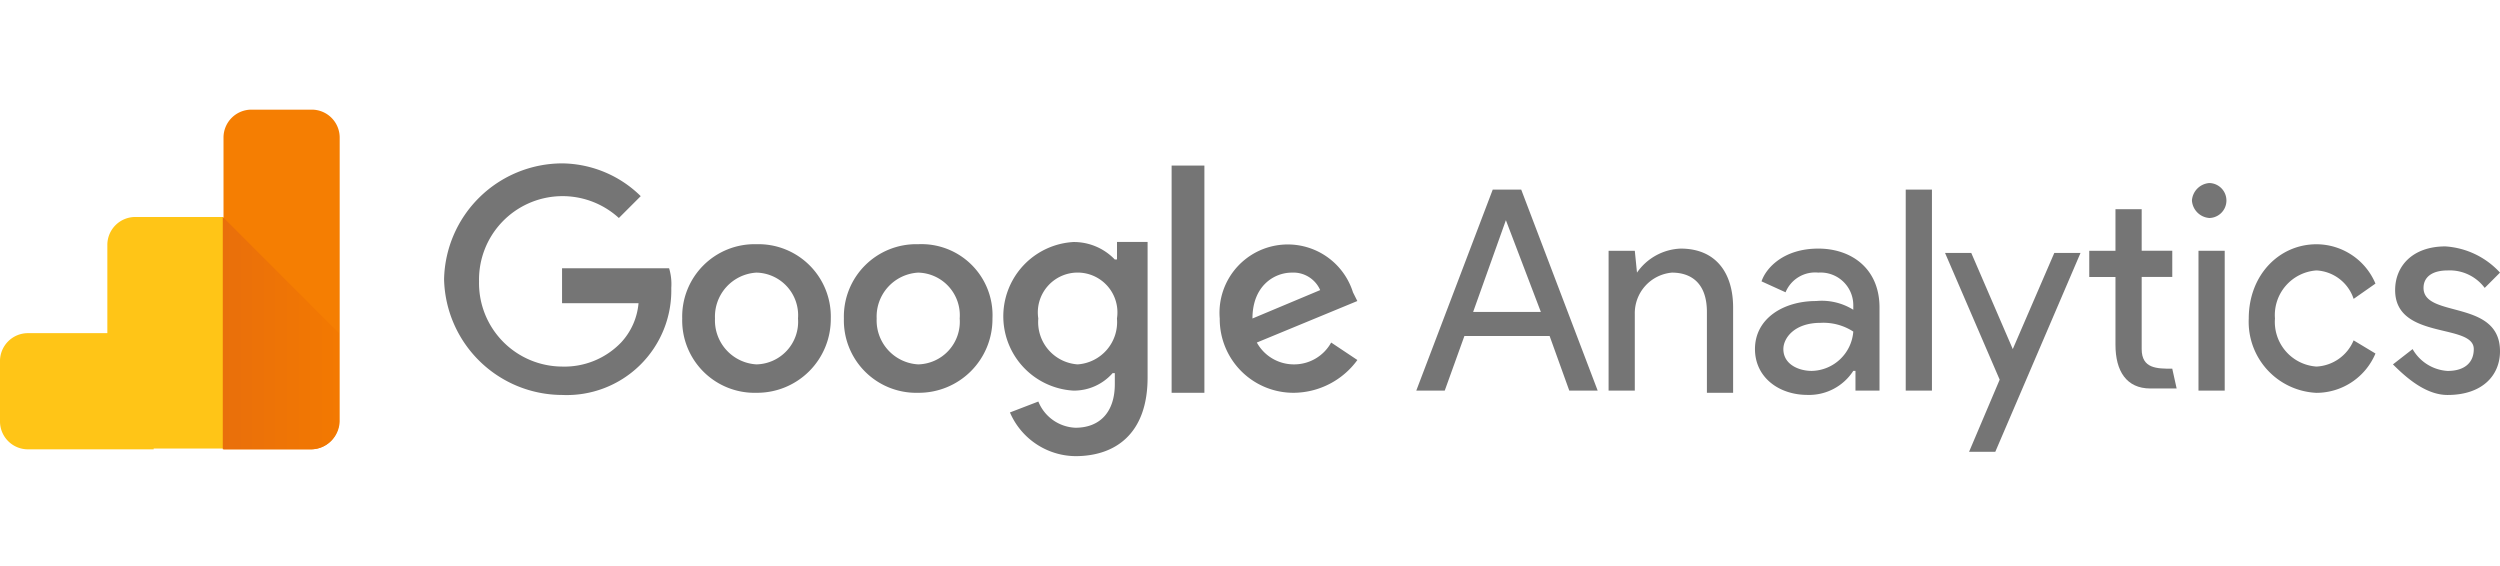 <svg xmlns="http://www.w3.org/2000/svg" xmlns:xlink="http://www.w3.org/1999/xlink" width="190" height="43" viewBox="0 0 190 43"><defs><linearGradient id="a" x1="37.844" y1="-27.546" x2="48.017" y2="-27.546" gradientTransform="matrix(0.866, 0, 0, -0.866, -15.804, 1.471)" gradientUnits="userSpaceOnUse"><stop offset="0" stop-color="#e96f0b"/><stop offset="1" stop-color="#f37901"/></linearGradient></defs><title>vector_logos</title><path d="M114.448,16.734h0l2.657,6.974h-5.147Zm-1-2.325-5.811,15.277H109.8l1.495-4.152h6.475l1.495,4.152h2.158l-5.811-15.277Z" fill="#757575"/><path d="M144.835,29.686h1.993V14.409h-1.993Z" fill="#757575"/><path d="M124.411,20.719h0a4.236,4.236,0,0,1,3.321-1.826c2.657,0,3.985,1.826,3.985,4.483v6.476h-1.992V23.708c0-2.159-1.163-2.989-2.657-2.989a3.094,3.094,0,0,0-2.823,3.155v5.812h-1.992V19.059h1.992l.166,1.66Z" fill="#757575"/><path d="M133.378,26.531c0-2.325,2.158-3.653,4.649-3.653a4.529,4.529,0,0,1,2.823.664V23.21a2.481,2.481,0,0,0-2.657-2.491,2.429,2.429,0,0,0-2.49,1.495l-1.827-.831c.332-1,1.66-2.49,4.317-2.49,2.491,0,4.65,1.494,4.65,4.483v6.31h-1.827v-1.5h-.166a4,4,0,0,1-3.487,1.827c-2.159,0-3.985-1.329-3.985-3.487M140.85,25.2a4.173,4.173,0,0,0-2.491-.664c-1.992,0-2.823,1.163-2.823,1.993,0,1.162,1.163,1.66,2.159,1.66A3.237,3.237,0,0,0,140.85,25.2" fill="#757575"/><path d="M149.65,34.335h0l2.325-5.48-4.151-9.63h1.993l3.154,7.306,3.155-7.306h1.993l-6.476,15.11H149.65Z" fill="#757575"/><path d="M178.875,22.712a3.151,3.151,0,0,0-2.823-2.159,3.4,3.4,0,0,0-3.155,3.653,3.4,3.4,0,0,0,3.155,3.653,3.235,3.235,0,0,0,2.823-1.992l1.66,1a4.877,4.877,0,0,1-4.483,2.989,5.4,5.4,0,0,1-5.147-5.646c0-3.321,2.324-5.646,5.147-5.646a4.877,4.877,0,0,1,4.483,2.989l-1.66,1.163Z" fill="#757575"/><path d="M186.015,30.018c2.657,0,3.985-1.5,3.985-3.321,0-3.985-5.812-2.491-5.812-4.816,0-.83.665-1.328,1.827-1.328a3.323,3.323,0,0,1,2.823,1.328L190,20.719a6.171,6.171,0,0,0-4.151-1.992c-2.491,0-3.819,1.494-3.819,3.32,0,3.82,5.977,2.491,5.977,4.484,0,1-.664,1.66-1.992,1.66a3.293,3.293,0,0,1-2.657-1.66l-1.494,1.162c1,1,2.49,2.325,4.151,2.325Z" fill="#757575"/><path d="M167.085,29.686h1.993V19.059h-1.993Z" fill="#757575"/><path d="M167.916,13.911a1.329,1.329,0,0,1,0,2.657,1.429,1.429,0,0,1-1.329-1.328A1.429,1.429,0,0,1,167.916,13.911Z" fill="#757575"/><path d="M165.093,28.025l.332,1.5h-1.993c-1.826,0-2.656-1.329-2.656-3.321V21.051h-1.993V19.059h1.993V15.9h1.992v3.155h2.325v1.992h-2.325v5.48c0,1.494,1.163,1.494,2.325,1.494Z" fill="#757575"/><path d="M42.716,20.553v2.491h5.812A5.02,5.02,0,0,1,47.2,26.033a5.963,5.963,0,0,1-4.483,1.826,6.345,6.345,0,0,1-6.31-6.476,6.347,6.347,0,0,1,10.627-4.815l1.661-1.661a8.638,8.638,0,0,0-5.978-2.49,9,9,0,0,0-8.967,8.8,9,9,0,0,0,8.967,8.8,7.946,7.946,0,0,0,8.3-8.137,4.121,4.121,0,0,0-.166-1.494H42.716Z" fill="#757575"/><path d="M57.494,18.56a5.5,5.5,0,0,0-5.645,5.646,5.5,5.5,0,0,0,5.645,5.646,5.6,5.6,0,0,0,5.646-5.646A5.5,5.5,0,0,0,57.494,18.56Zm0,9.133a3.345,3.345,0,0,1-3.155-3.487,3.346,3.346,0,0,1,3.155-3.487,3.241,3.241,0,0,1,3.155,3.487A3.241,3.241,0,0,1,57.494,27.693Z" fill="#757575"/><path d="M84.726,19.723h0a4.31,4.31,0,0,0-3.155-1.329,5.656,5.656,0,0,0,0,11.292,3.912,3.912,0,0,0,2.989-1.329h.166v.831c0,2.158-1.162,3.32-2.989,3.32a3.178,3.178,0,0,1-2.823-1.992l-2.158.83a5.479,5.479,0,0,0,4.981,3.321c2.989,0,5.48-1.66,5.48-5.978v-10.3H84.892v1.329ZM81.9,27.693a3.219,3.219,0,0,1-2.989-3.487,3.025,3.025,0,1,1,5.978,0A3.219,3.219,0,0,1,81.9,27.693Z" fill="#757575"/><path d="M69.782,18.56a5.5,5.5,0,0,0-5.646,5.646,5.5,5.5,0,0,0,5.646,5.646,5.6,5.6,0,0,0,5.645-5.646A5.4,5.4,0,0,0,69.782,18.56Zm0,9.133a3.344,3.344,0,0,1-3.155-3.487,3.345,3.345,0,0,1,3.155-3.487,3.242,3.242,0,0,1,3.155,3.487A3.242,3.242,0,0,1,69.782,27.693Z" fill="#757575"/><path d="M89.043,12.583h2.491V29.852H89.043Z" fill="#757575"/><path d="M98.342,27.693a3.214,3.214,0,0,1-2.823-1.66l7.638-3.155-.332-.664A5.191,5.191,0,0,0,92.7,24.206a5.6,5.6,0,0,0,5.646,5.646,6.04,6.04,0,0,0,4.815-2.491l-1.992-1.328a3.216,3.216,0,0,1-2.823,1.66Zm-.166-6.974a2.224,2.224,0,0,1,2.158,1.328l-5.147,2.159c0-2.491,1.66-3.487,2.989-3.487Z" fill="#757575"/><path d="M11.679,34.149H2.123A2.123,2.123,0,0,1,0,32.025V27.443A2.122,2.122,0,0,1,2.123,25.32H8.158V18.615a2.123,2.123,0,0,1,2.124-2.124h6.7v17.6H11.679Z" fill="#ffc517"/><path d="M23.692,34.149H16.987V10.456A2.122,2.122,0,0,1,19.11,8.333h4.582a2.123,2.123,0,0,1,2.124,2.123V32.025A2.2,2.2,0,0,1,23.692,34.149Z" fill="#f57e02"/><path d="M25.76,25.32v6.7a2.123,2.123,0,0,1-2.123,2.124H16.931V16.491Z" fill="url(#a)"/></svg>